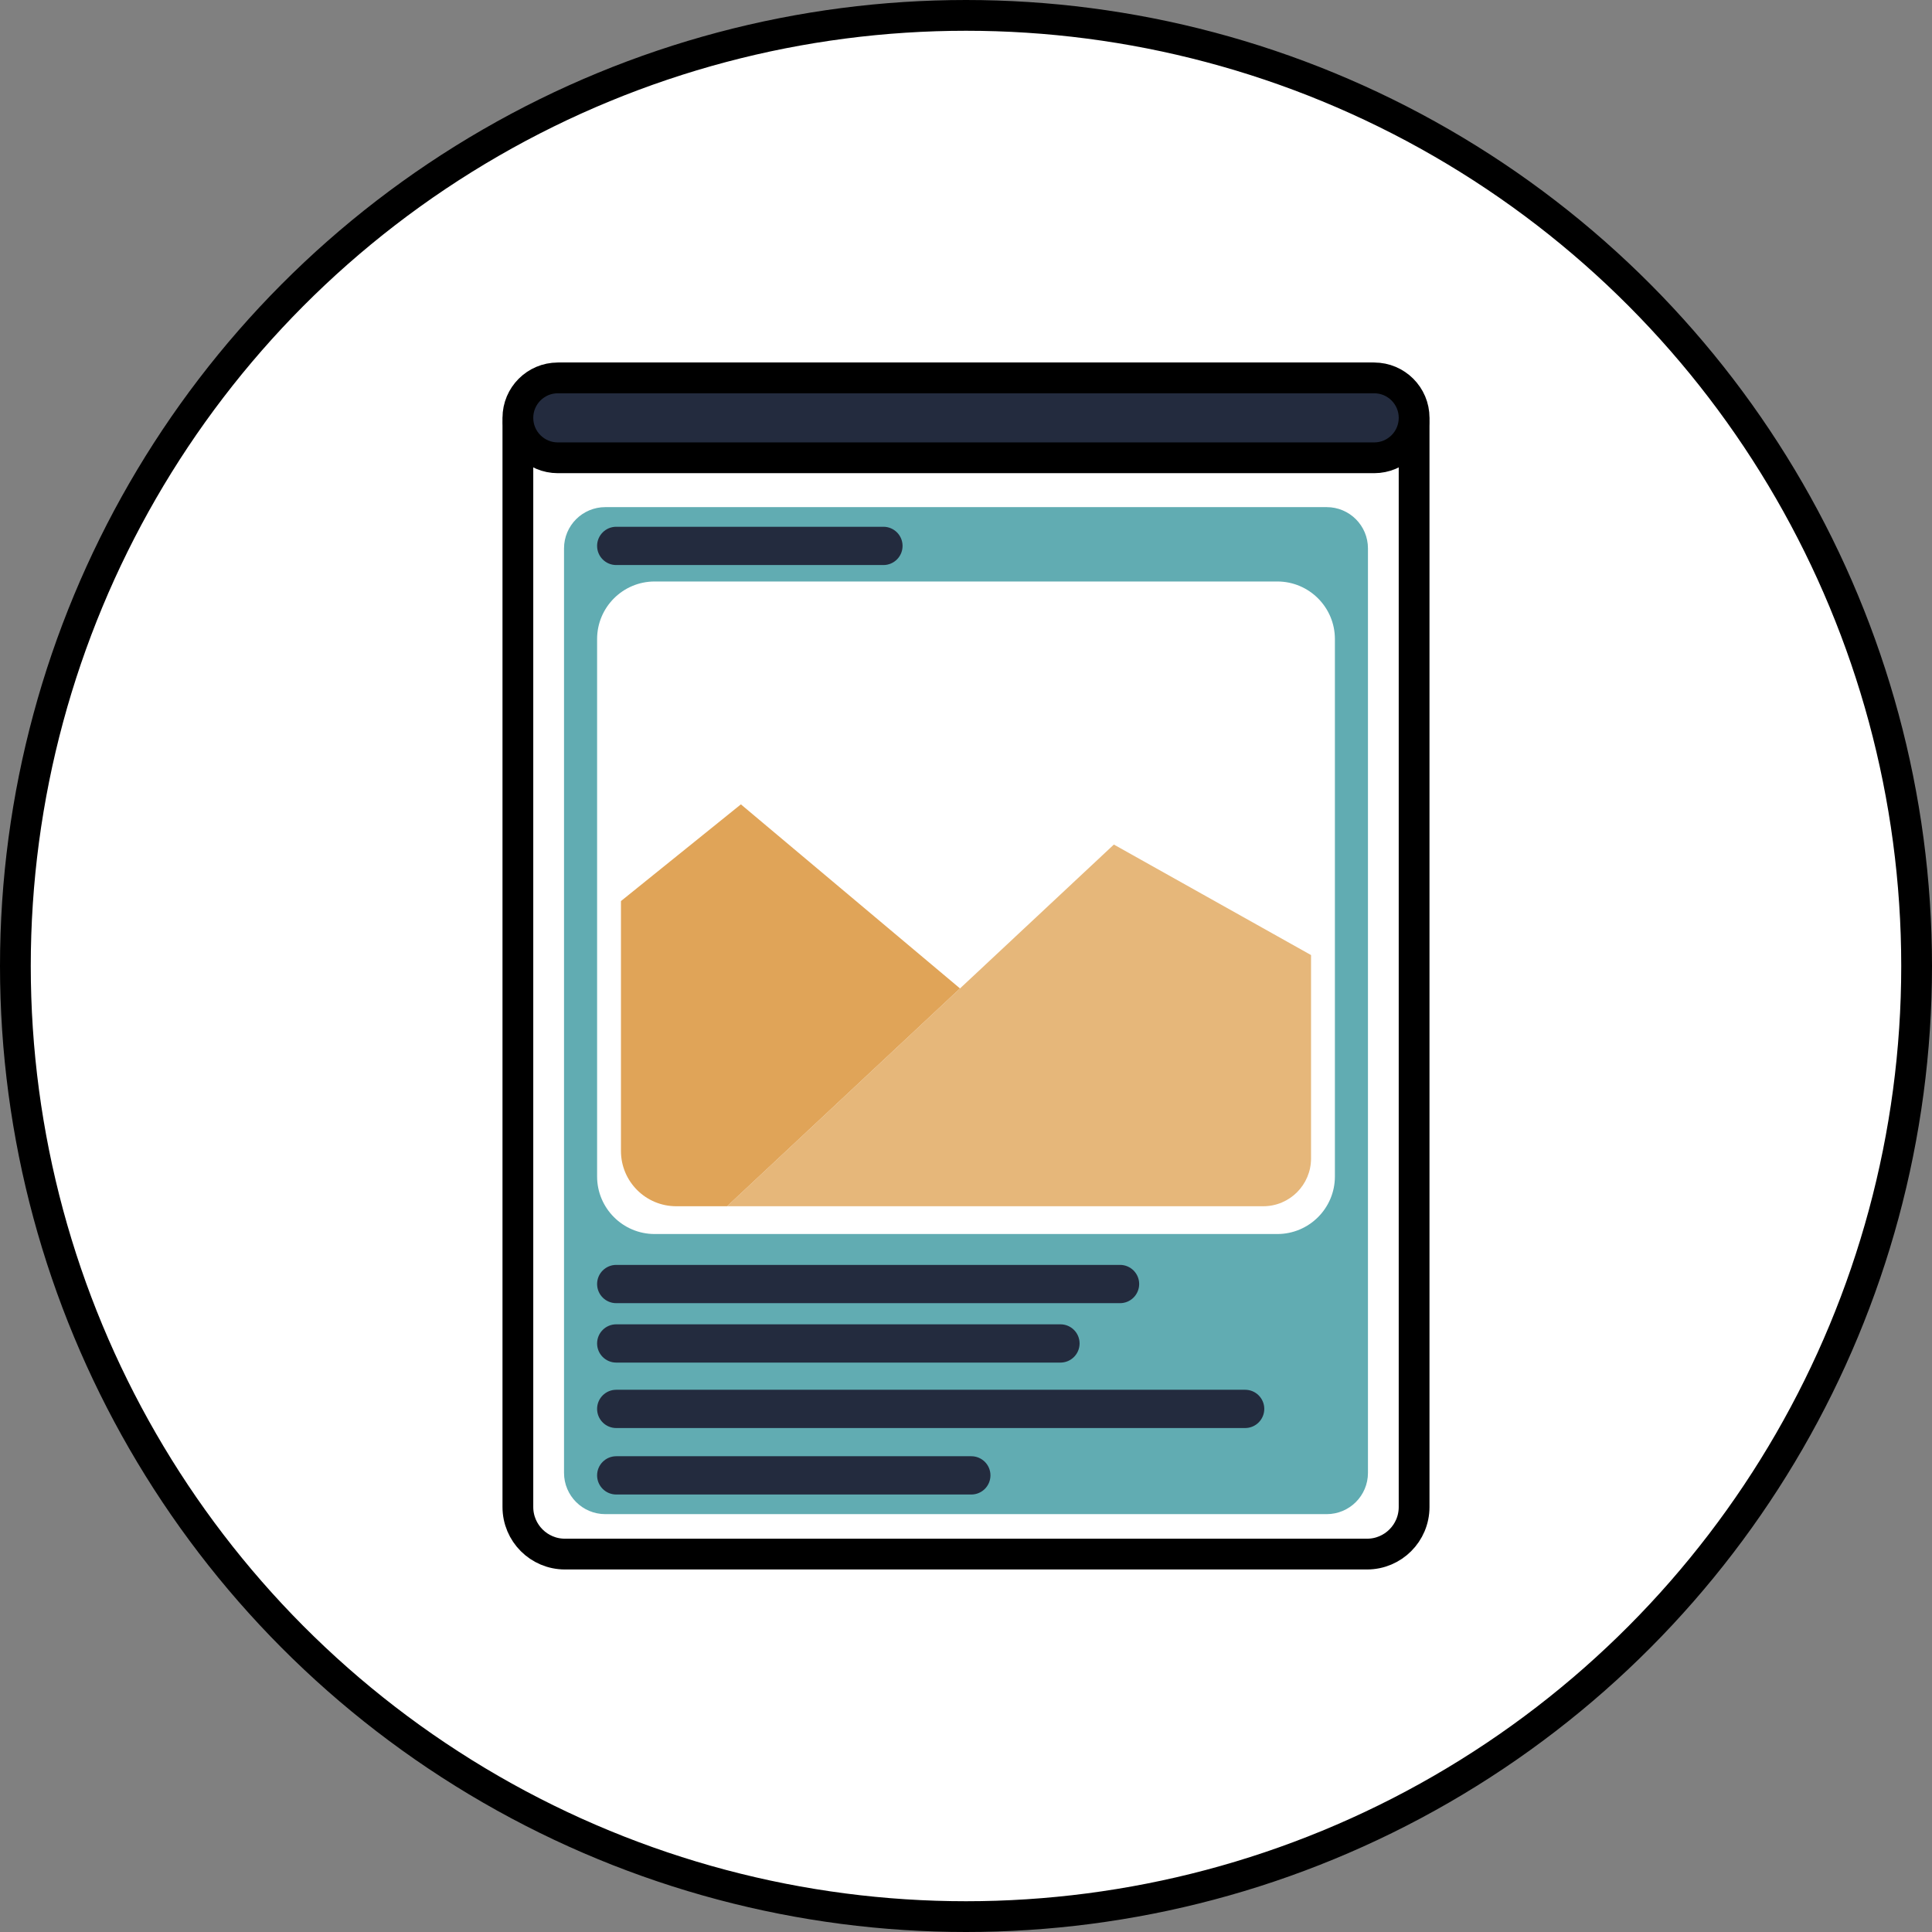 <!-- Generator: Adobe Illustrator 19.0.1, SVG Export Plug-In  -->
<svg version="1.1"
	 xmlns="http://www.w3.org/2000/svg" xmlns:xlink="http://www.w3.org/1999/xlink" xmlns:a="http://ns.adobe.com/AdobeSVGViewerExtensions/3.0/"
	 x="0px" y="0px" width="125.598px" height="125.598px" viewBox="0 0 125.598 125.598"
	 style="enable-background:new 0 0 125.598 125.598;" xml:space="preserve">
<rect x="0" y="0" width="125.598" height="125.598" fill="#808080" stroke="none"/>
<style type="text/css">
	.st0{fill:#FFFFFF;stroke:#000000;stroke-width:2;stroke-miterlimit:10;}
	.st1{fill:#FFFFFF;stroke:#000000;stroke-width:2;stroke-linecap:round;stroke-linejoin:round;stroke-miterlimit:10;}
	.st2{fill:#61ACB2;}
	.st3{fill:#232B3E;stroke:#000000;stroke-width:2;stroke-miterlimit:10;}
	.st4{fill:#FFFFFF;}
	.st5{opacity:0.79;fill:#E0A458;}
	.st6{fill:#E0A458;}
	.st7{fill:#232B3E;}
</style>
<defs>
</defs>
<g>
	<circle class="st0" cx="62.799" cy="62.799" r="61.799"/>
	<g>
		<path class="st1" d="M88.869,101.03H36.728c-1.691,0-3.061-1.371-3.061-3.061v-70.34c0-1.691,1.371-3.061,3.061-3.061h52.141
			c1.691,0,3.061,1.371,3.061,3.061v70.34C91.931,99.66,90.56,101.03,88.869,101.03z"/>
		<path class="st2" d="M86.248,98.433H39.35c-1.482,0-2.683-1.201-2.683-2.683V35.651c0-1.482,1.201-2.683,2.683-2.683h46.897
			c1.482,0,2.683,1.201,2.683,2.683V95.75C88.93,97.232,87.729,98.433,86.248,98.433z"/>
		<path class="st3" d="M36.264,29.761h53.07c1.434,0,2.597-1.163,2.597-2.597v0c0-1.434-1.163-2.597-2.597-2.597h-53.07
			c-1.434,0-2.597,1.163-2.597,2.597v0C33.667,28.598,34.83,29.761,36.264,29.761z"/>
		<path class="st4" d="M42.561,80.223h40.476c2.068,0,3.744-1.676,3.744-3.744V41.546c0-2.068-1.676-3.744-3.744-3.744H42.561
			c-2.068,0-3.744,1.676-3.744,3.744v34.934C38.817,78.547,40.493,80.223,42.561,80.223z"/>
		<path class="st5" d="M85.23,62.088l-12.818-7.184L47.267,78.417h34.855c1.716,0,3.108-1.391,3.108-3.108V62.088z"/>
		<path class="st6" d="M48.165,52.291l14.244,11.966L47.267,78.417h-3.306c-1.984,0-3.593-1.608-3.593-3.593V58.578L48.165,52.291z"
			/>
		<path class="st7" d="M57.431,36.733h-17.37c-0.687,0-1.244-0.557-1.244-1.244l0,0c0-0.687,0.557-1.244,1.244-1.244h17.37
			c0.687,0,1.244,0.557,1.244,1.244l0,0C58.675,36.176,58.118,36.733,57.431,36.733z"/>
		<path class="st7" d="M72.812,84.718H40.061c-0.687,0-1.244-0.557-1.244-1.244l0,0c0-0.687,0.557-1.244,1.244-1.244h32.752
			c0.687,0,1.244,0.557,1.244,1.244l0,0C74.056,84.161,73.499,84.718,72.812,84.718z"/>
		<path class="st7" d="M68.939,88.581H40.061c-0.687,0-1.244-0.557-1.244-1.244l0,0c0-0.687,0.557-1.244,1.244-1.244h28.878
			c0.687,0,1.244,0.557,1.244,1.244l0,0C70.183,88.024,69.626,88.581,68.939,88.581z"/>
		<path class="st7" d="M80.945,92.836H40.061c-0.687,0-1.244-0.557-1.244-1.244l0,0c0-0.687,0.557-1.244,1.244-1.244h40.885
			c0.687,0,1.244,0.557,1.244,1.244l0,0C82.189,92.279,81.632,92.836,80.945,92.836z"/>
		<path class="st7" d="M63.145,97.157H40.061c-0.687,0-1.244-0.557-1.244-1.244v0c0-0.687,0.557-1.244,1.244-1.244h23.084
			c0.687,0,1.244,0.557,1.244,1.244v0C64.388,96.6,63.832,97.157,63.145,97.157z"/>
	</g>
</g>
</svg>